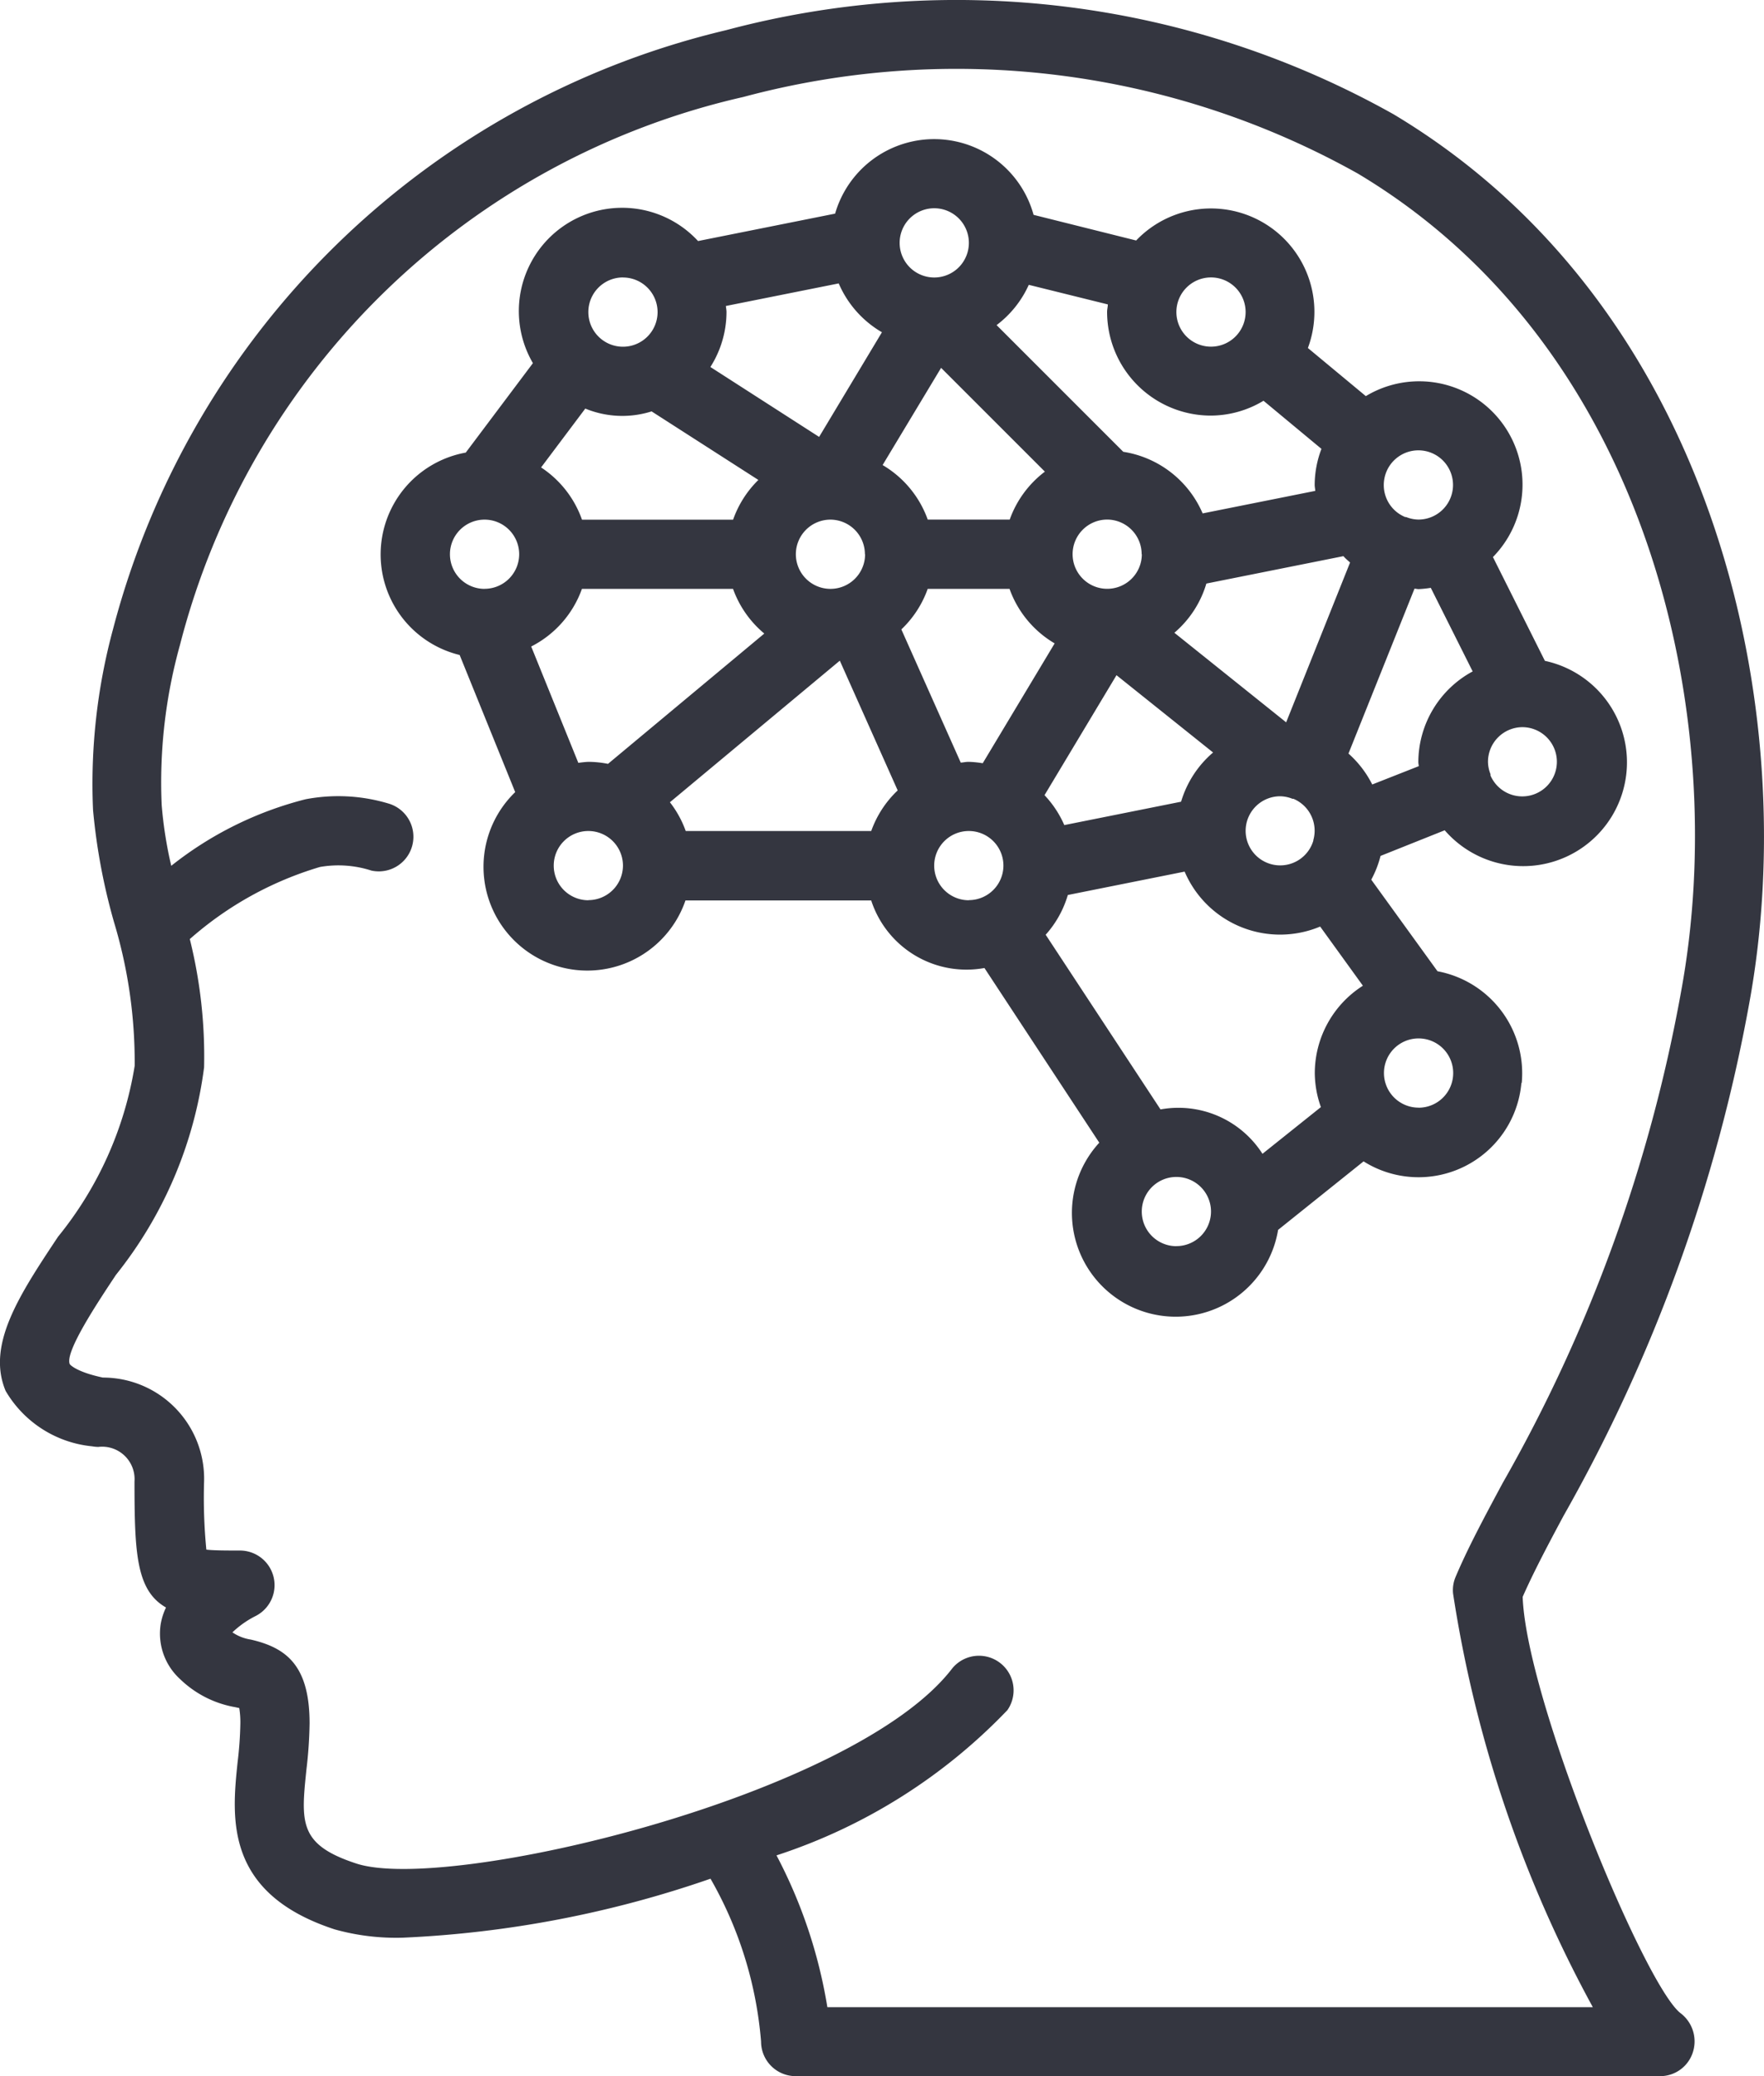 <svg xmlns="http://www.w3.org/2000/svg" width="28.894" height="34.008" viewBox="0 0 28.894 34.008">
  <g id="artificial-intelligence" transform="translate(-39.51 -1)">
    <g id="Group_995" data-name="Group 995" transform="translate(39.51 1)">
      <g id="Group_994" data-name="Group 994" transform="translate(0 0)">
        <path id="Path_1674" data-name="Path 1674" d="M68.161,17.44c.885-4.809-.56-11.419-5.826-14.569A14.634,14.634,0,0,0,51.4,1.495a13.628,13.628,0,0,0-10.036,9.8,9.7,9.7,0,0,0-.33,2.971,9.975,9.975,0,0,0,.343,1.836,7.935,7.935,0,0,1,.339,2.355,5.938,5.938,0,0,1-1.256,2.8c-.63.949-1.174,1.768-.858,2.524a1.85,1.85,0,0,0,1.417.908.677.677,0,0,0,.1.01.531.531,0,0,1,.594.566c0,1.178.029,1.785.516,2.064a1.037,1.037,0,0,0-.088.28,1.009,1.009,0,0,0,.319.893,1.721,1.721,0,0,0,.9.459l.069.015a1.448,1.448,0,0,1,.018.255,6.1,6.1,0,0,1-.045.63c-.094.906-.223,2.148,1.59,2.74a3.735,3.735,0,0,0,1.119.136,17.747,17.747,0,0,0,5.037-.966,6.4,6.4,0,0,1,.828,2.667.567.567,0,0,0,.567.567H66.71a.562.562,0,0,0,.529-.392.58.58,0,0,0-.2-.638c-.586-.445-2.528-5.135-2.588-6.82.171-.389.4-.825.672-1.332A26.625,26.625,0,0,0,68.161,17.44ZM63.311,27.1A20.625,20.625,0,0,0,65.6,33.875H53.062a8.115,8.115,0,0,0-.833-2.486,9.163,9.163,0,0,0,3.782-2.379.567.567,0,0,0-.9-.688c-1.6,2.1-8.276,3.691-9.766,3.2-.943-.309-.906-.671-.815-1.546a7.123,7.123,0,0,0,.051-.748c0-.955-.385-1.24-.964-1.374a.726.726,0,0,1-.3-.118,1.572,1.572,0,0,1,.375-.265.567.567,0,0,0-.25-1.075c-.2,0-.432,0-.552-.015a8.749,8.749,0,0,1-.037-1.118,1.657,1.657,0,0,0-1.658-1.7c-.408-.086-.532-.2-.543-.222-.082-.2.464-1.018.757-1.46a6.843,6.843,0,0,0,1.444-3.4,7.951,7.951,0,0,0-.234-2.1A5.647,5.647,0,0,1,44.751,15.2a1.757,1.757,0,0,1,.842.059.567.567,0,0,0,.3-1.092,2.859,2.859,0,0,0-1.378-.076,5.839,5.839,0,0,0-2.2,1.09,6.734,6.734,0,0,1-.157-1,8.388,8.388,0,0,1,.3-2.618,12.354,12.354,0,0,1,9.229-8.975A13.46,13.46,0,0,1,61.753,3.844c4.8,2.872,6.111,8.955,5.294,13.391a25.285,25.285,0,0,1-2.925,8.058c-.312.581-.58,1.083-.775,1.548A.554.554,0,0,0,63.311,27.1Z" transform="translate(-39.51 -1)" fill="#343640"/>
        <path id="Path_1675" data-name="Path 1675" d="M152.09,50.749a1.7,1.7,0,0,0-1.38-1.827l-1.085-1.5a1.68,1.68,0,0,0,.152-.389l1.051-.42a1.7,1.7,0,1,0,1.641-2.775l-.851-1.7a1.693,1.693,0,0,0-2.082-2.636l-.949-.788a1.694,1.694,0,0,0-2.813-1.761l-1.68-.42a1.689,1.689,0,0,0-3.251-.02l-2.245.449a1.692,1.692,0,0,0-2.705,2l-1.1,1.465a1.695,1.695,0,0,0-.1,3.315l.91,2.246a1.7,1.7,0,1,0,2.789,1.774h3.042a1.641,1.641,0,0,0,1.855,1.107l1.881,2.861a1.7,1.7,0,1,0,2.929,1.428l1.4-1.122a1.691,1.691,0,0,0,2.585-1.282Zm.007-5.825a.567.567,0,1,1-.519.792c0-.005,0-.011,0-.016l0-.006a.558.558,0,0,1-.041-.2A.567.567,0,0,1,152.1,44.924Zm-2.255-4.082a.567.567,0,1,1,.555.682.56.56,0,0,1-.2-.041l0,0s-.01,0-.015,0A.566.566,0,0,1,149.842,40.843Zm-.564,1.385h0l-1.047,2.618L146.4,43.378a1.691,1.691,0,0,0,.524-.806l2.245-.449C149.2,42.16,149.24,42.193,149.279,42.228Zm-.6,4.549a.566.566,0,1,1-.545-.72.56.56,0,0,1,.2.041l0,0c.005,0,.01,0,.016,0A.566.566,0,0,1,148.675,46.777ZM147,37.558a.567.567,0,1,1-.567.567A.567.567,0,0,1,147,37.558Zm-2.982.122L145.31,38c0,.041-.012.08-.012.121a1.7,1.7,0,0,0,1.7,1.7,1.681,1.681,0,0,0,.862-.243l.949.788a1.682,1.682,0,0,0-.111.588c0,.034.008.066.01.1l-1.845.369a1.7,1.7,0,0,0-1.3-1.009l-2.075-2.075A1.7,1.7,0,0,0,144.015,37.68Zm1.849,4.411a.567.567,0,1,1-.567-.567A.567.567,0,0,1,145.864,42.091Zm-3.4-5.666a.567.567,0,1,1-.567.567A.567.567,0,0,1,142.464,36.425Zm.112,2.614,1.7,1.7a1.7,1.7,0,0,0-.576.785H142.36a1.7,1.7,0,0,0-.739-.893Zm-3.522-1.014,1.845-.369a1.7,1.7,0,0,0,.708.8l-1.029,1.714L138.8,39.025a1.684,1.684,0,0,0,.264-.9C139.064,38.09,139.056,38.058,139.054,38.025Zm2.277,4.067a.567.567,0,1,1-.567-.567A.567.567,0,0,1,141.331,42.091Zm-3.966-4.533a.567.567,0,1,1-.567.567A.567.567,0,0,1,137.365,37.558Zm-.617,2.147a1.59,1.59,0,0,0,1.086.046l1.749,1.123a1.7,1.7,0,0,0-.414.651h-2.475a1.7,1.7,0,0,0-.67-.856Zm-1.65,2.953a.567.567,0,1,1,.567-.567A.567.567,0,0,1,135.1,42.658Zm1.7,5.1a.567.567,0,1,1,.567-.567A.567.567,0,0,1,136.8,47.757Zm.322-2.234a1.7,1.7,0,0,0-.322-.033,1.645,1.645,0,0,0-.164.017l-.772-1.906a1.7,1.7,0,0,0,.831-.944h2.475a1.7,1.7,0,0,0,.512.732Zm4.315,1.1h-3.042a1.688,1.688,0,0,0-.259-.471l2.783-2.319.948,2.125A1.7,1.7,0,0,0,141.435,46.624Zm.924-3.966H143.7a1.7,1.7,0,0,0,.739.893l-1.178,1.963a1.684,1.684,0,0,0-.232-.023c-.044,0-.085.01-.128.013l-.973-2.182A1.7,1.7,0,0,0,142.36,42.658Zm.671,5.1a.567.567,0,1,1,.567-.567A.567.567,0,0,1,143.031,47.757Zm2.419-3.686,1.582,1.266a1.692,1.692,0,0,0-.524.806l-1.913.383a1.7,1.7,0,0,0-.324-.49Zm.981,9.352a.567.567,0,1,1,.567-.567A.567.567,0,0,1,146.431,53.424Zm2.267-2.833a1.679,1.679,0,0,0,.1.555l-.957.765a1.634,1.634,0,0,0-1.67-.727l-1.881-2.861a1.689,1.689,0,0,0,.363-.651l1.913-.383a1.7,1.7,0,0,0,2.22.9l.7.969A1.7,1.7,0,0,0,148.7,50.591Zm.552-5.236,1.081-2.7c.023,0,.044.007.067.007a1.666,1.666,0,0,0,.2-.021l.686,1.369a1.694,1.694,0,0,0-.89,1.485c0,.023.006.044.007.067l-.762.3A1.7,1.7,0,0,0,149.249,45.354Zm1.148,5.8a.567.567,0,1,1,.567-.567A.567.567,0,0,1,150.4,51.157Z" transform="translate(-127.164 -33.014)" fill="#343640"/>
      </g>
    </g>
  </g>
</svg>
